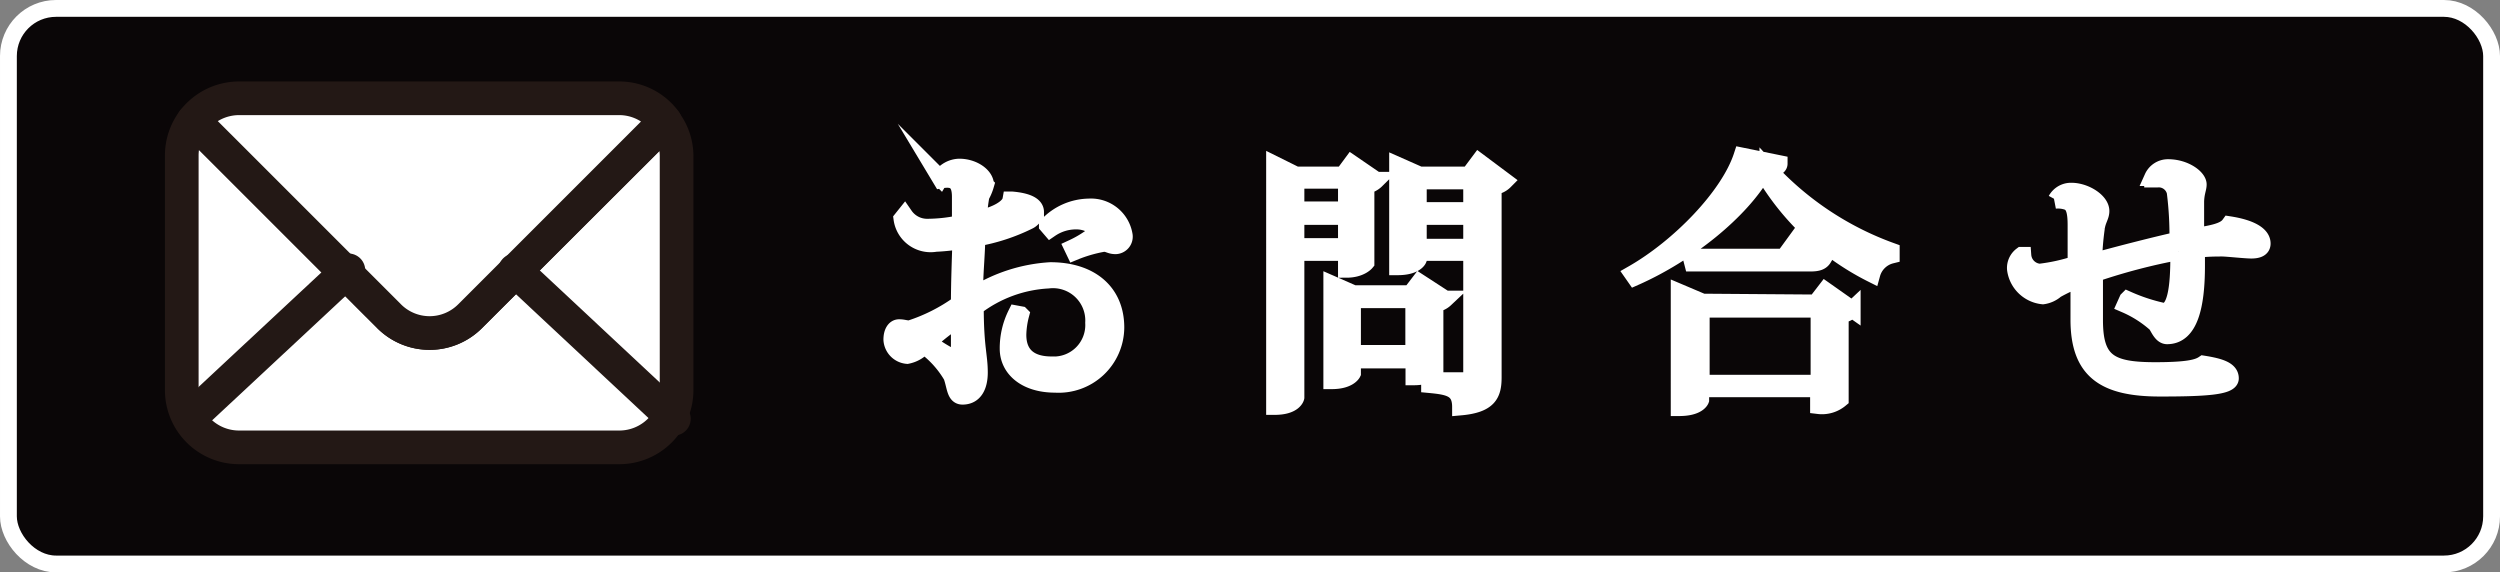 <svg xmlns="http://www.w3.org/2000/svg" viewBox="0 0 148.54 34.01"><rect x="0" y="0" width="148.54" height="34.01" fill="#808080" stroke="none"/><defs><style>.cls-1{fill:#0a0607;}.cls-1,.cls-2{stroke:#fff;stroke-miterlimit:10;}.cls-2,.cls-3{fill:#fff;}.cls-3{stroke:#231815;stroke-linecap:round;stroke-linejoin:round;stroke-width:2px;}</style></defs><g id="レイヤー_2" data-name="レイヤー 2"><g id="ヘッダ"><rect class="cls-1" x="0.5" y="0.5" width="147.54" height="33.01" rx="2.83"/><path class="cls-2" d="M57.9,17.53a9.52,9.52,0,0,1,4.51-1.45c2.37,0,3.89,1.26,3.89,3.38a3.4,3.4,0,0,1-3.61,3.37c-1.76,0-2.79-.93-2.79-2.11a4.58,4.58,0,0,1,.48-2.07l.27.05a5.08,5.08,0,0,0-.17,1.19c0,1.23.75,1.79,2,1.79a2.37,2.37,0,0,0,2.5-2.5,2.42,2.42,0,0,0-2.71-2.54,7.79,7.79,0,0,0-4.32,1.6c0,2.4.24,2.88.24,3.89,0,.8-.29,1.41-1,1.41-.45,0-.42-.56-.64-1.19a5.88,5.88,0,0,0-1.65-1.82,1.76,1.76,0,0,1-1,.59,1,1,0,0,1-.91-.94c0-.44.18-.71.43-.71s.39.07.63.07A10.49,10.49,0,0,0,57,18.05c0-1.24.06-2.79.09-3.75a12.45,12.45,0,0,1-1.5.16,1.72,1.72,0,0,1-2-1.46l.16-.2a1.62,1.62,0,0,0,1.31.7,9.36,9.36,0,0,0,2-.22c0-.44,0-1.24,0-1.59,0-.91-.39-1.13-1.13-1l-.06-.1A1.35,1.35,0,0,1,57,9.93c.81,0,1.56.5,1.56,1.07a3,3,0,0,1-.27.64A9.7,9.7,0,0,0,58.14,13c1.06-.21,1.84-.67,1.92-1.12l.06,0c.92.08,1.41.32,1.41.72a.75.75,0,0,1-.43.54,11.33,11.33,0,0,1-3.06,1c0,.75-.11,1.94-.12,2.71ZM57,18.9a13.54,13.54,0,0,0-1.85,1.44,10.2,10.2,0,0,0,1.64,1c.08,0,.21,0,.21-.35Zm5.23-5.51A3.46,3.46,0,0,1,64.7,12.3,2,2,0,0,1,66.8,14a.54.54,0,0,1-.51.6c-.34,0-.4-.14-.72-.14a8.34,8.34,0,0,0-1.73.5l-.11-.23a6.63,6.63,0,0,0,1.47-.93c0-.33-.61-.67-1.23-.67a2.7,2.7,0,0,0-1.56.47Z"/><path class="cls-2" d="M80,15h-3v8.61s-.11.54-1.27.54V9.77L77,10.4h2.8l.51-.69,1.46,1a1.12,1.12,0,0,1-.61.31V15.6S80.83,16,80,16Zm0-4.29h-3v1.76h3Zm-3,3.94h3V12.86h-3Zm8.87,3.12a1.05,1.05,0,0,1-.61.28V22s-.34.39-1.25.39v-1H80.36v.78s-.22.45-1.23.45V16.88l1.3.57h3.38l.52-.68ZM80.36,21H84V17.81H80.36ZM87.87,9.61l1.54,1.15a1.09,1.09,0,0,1-.69.32V22.42c0,1-.26,1.61-1.94,1.76,0-1.09-.67-1.22-1.84-1.33v-.23h2.18c.25,0,.32,0,.32-.24V15H84.27v.41s-.18.44-1.23.44V9.82l1.31.58h2.93Zm-.43,1.14H84.27v1.76h3.17Zm-3.17,3.94h3.17V12.86H84.27Z"/><path class="cls-2" d="M97,16.27c2.77-1.58,5.72-4.61,6.5-7l2.21.45c0,.19-.24.29-.67.32a18.45,18.45,0,0,0,7.33,4.88l0,.24a1.59,1.59,0,0,0-1.15,1.12,15.56,15.56,0,0,1-6.46-6.06c-1.34,2.35-4.48,4.86-7.62,6.25ZM107.89,18l.57-.74,1.59,1.12a1.3,1.3,0,0,1-.71.34v5a1.7,1.7,0,0,1-1.29.38v-1h-7v.66s-.16.46-1.28.46V17.36l1.39.59Zm-1.11-3.79,1.57,1.12c-.13.22-.34.3-.78.3h-7l-.09-.35H106Zm-5.7,8.56h7v-4.4h-7Z"/><path class="cls-2" d="M122.17,11.88a1,1,0,0,1,.91-.52c.8,0,1.75.59,1.75,1.18,0,.32-.21.53-.27,1a16.17,16.17,0,0,0-.16,2c1.26-.36,3.77-1,5-1.27a20.58,20.58,0,0,0-.16-2.86,1,1,0,0,0-1.09-.77h-.25l0-.09a1,1,0,0,1,.92-.59c1,0,1.79.6,1.79,1,0,.24-.13.46-.15,1v.4c0,.41,0,1,0,1.68,1-.16,1.71-.29,2-.69,1.22.19,1.95.58,1.95,1.12,0,.31-.3.39-.65.39s-1.45-.12-1.72-.12-1.15,0-1.53.1v.94c0,2.37-.4,4.17-1.75,4.17-.32,0-.49-.45-.65-.69a6.74,6.74,0,0,0-1.83-1.17l.13-.29a10.86,10.86,0,0,0,2.14.7c.68,0,.93-1.23.9-3.55a35.8,35.8,0,0,0-5,1.31c0,.74,0,1.84,0,2.76,0,2.48.9,3,3.6,3,1.91,0,2.53-.16,2.87-.39,1,.16,1.6.36,1.6.85s-1.56.58-4.18.58c-3.28,0-4.82-1-4.82-4.07,0-.35,0-2,0-2.41a11,11,0,0,0-1.36.64,1.49,1.49,0,0,1-.78.36A1.83,1.83,0,0,1,119.75,16a.94.94,0,0,1,.37-.83h.07a1.08,1.08,0,0,0,1,1,10.75,10.75,0,0,0,2.16-.48c0-.8,0-1.78,0-2.32,0-.82-.12-1.23-.49-1.38a1.75,1.75,0,0,0-.76-.09Z"/><path class="cls-3" d="M23.12,18.79,11.5,7.17a3.4,3.4,0,0,0-.7,2.07V23.18a3.4,3.4,0,0,0,3.4,3.4H36.8a3.4,3.4,0,0,0,3.4-3.4V9.24a3.36,3.36,0,0,0-.69-2L27.93,18.79A3.4,3.4,0,0,1,23.12,18.79Z"/><path class="cls-3" d="M36.8,5.84H14.2a3.42,3.42,0,0,0-2.7,1.33L23.12,18.79a3.4,3.4,0,0,0,4.81,0L39.51,7.21A3.38,3.38,0,0,0,36.8,5.84Z"/><line class="cls-3" x1="11.41" y1="24.72" x2="20.7" y2="16.06"/><line class="cls-3" x1="40.04" y1="24.88" x2="30.6" y2="16.06"/></g></g></svg>